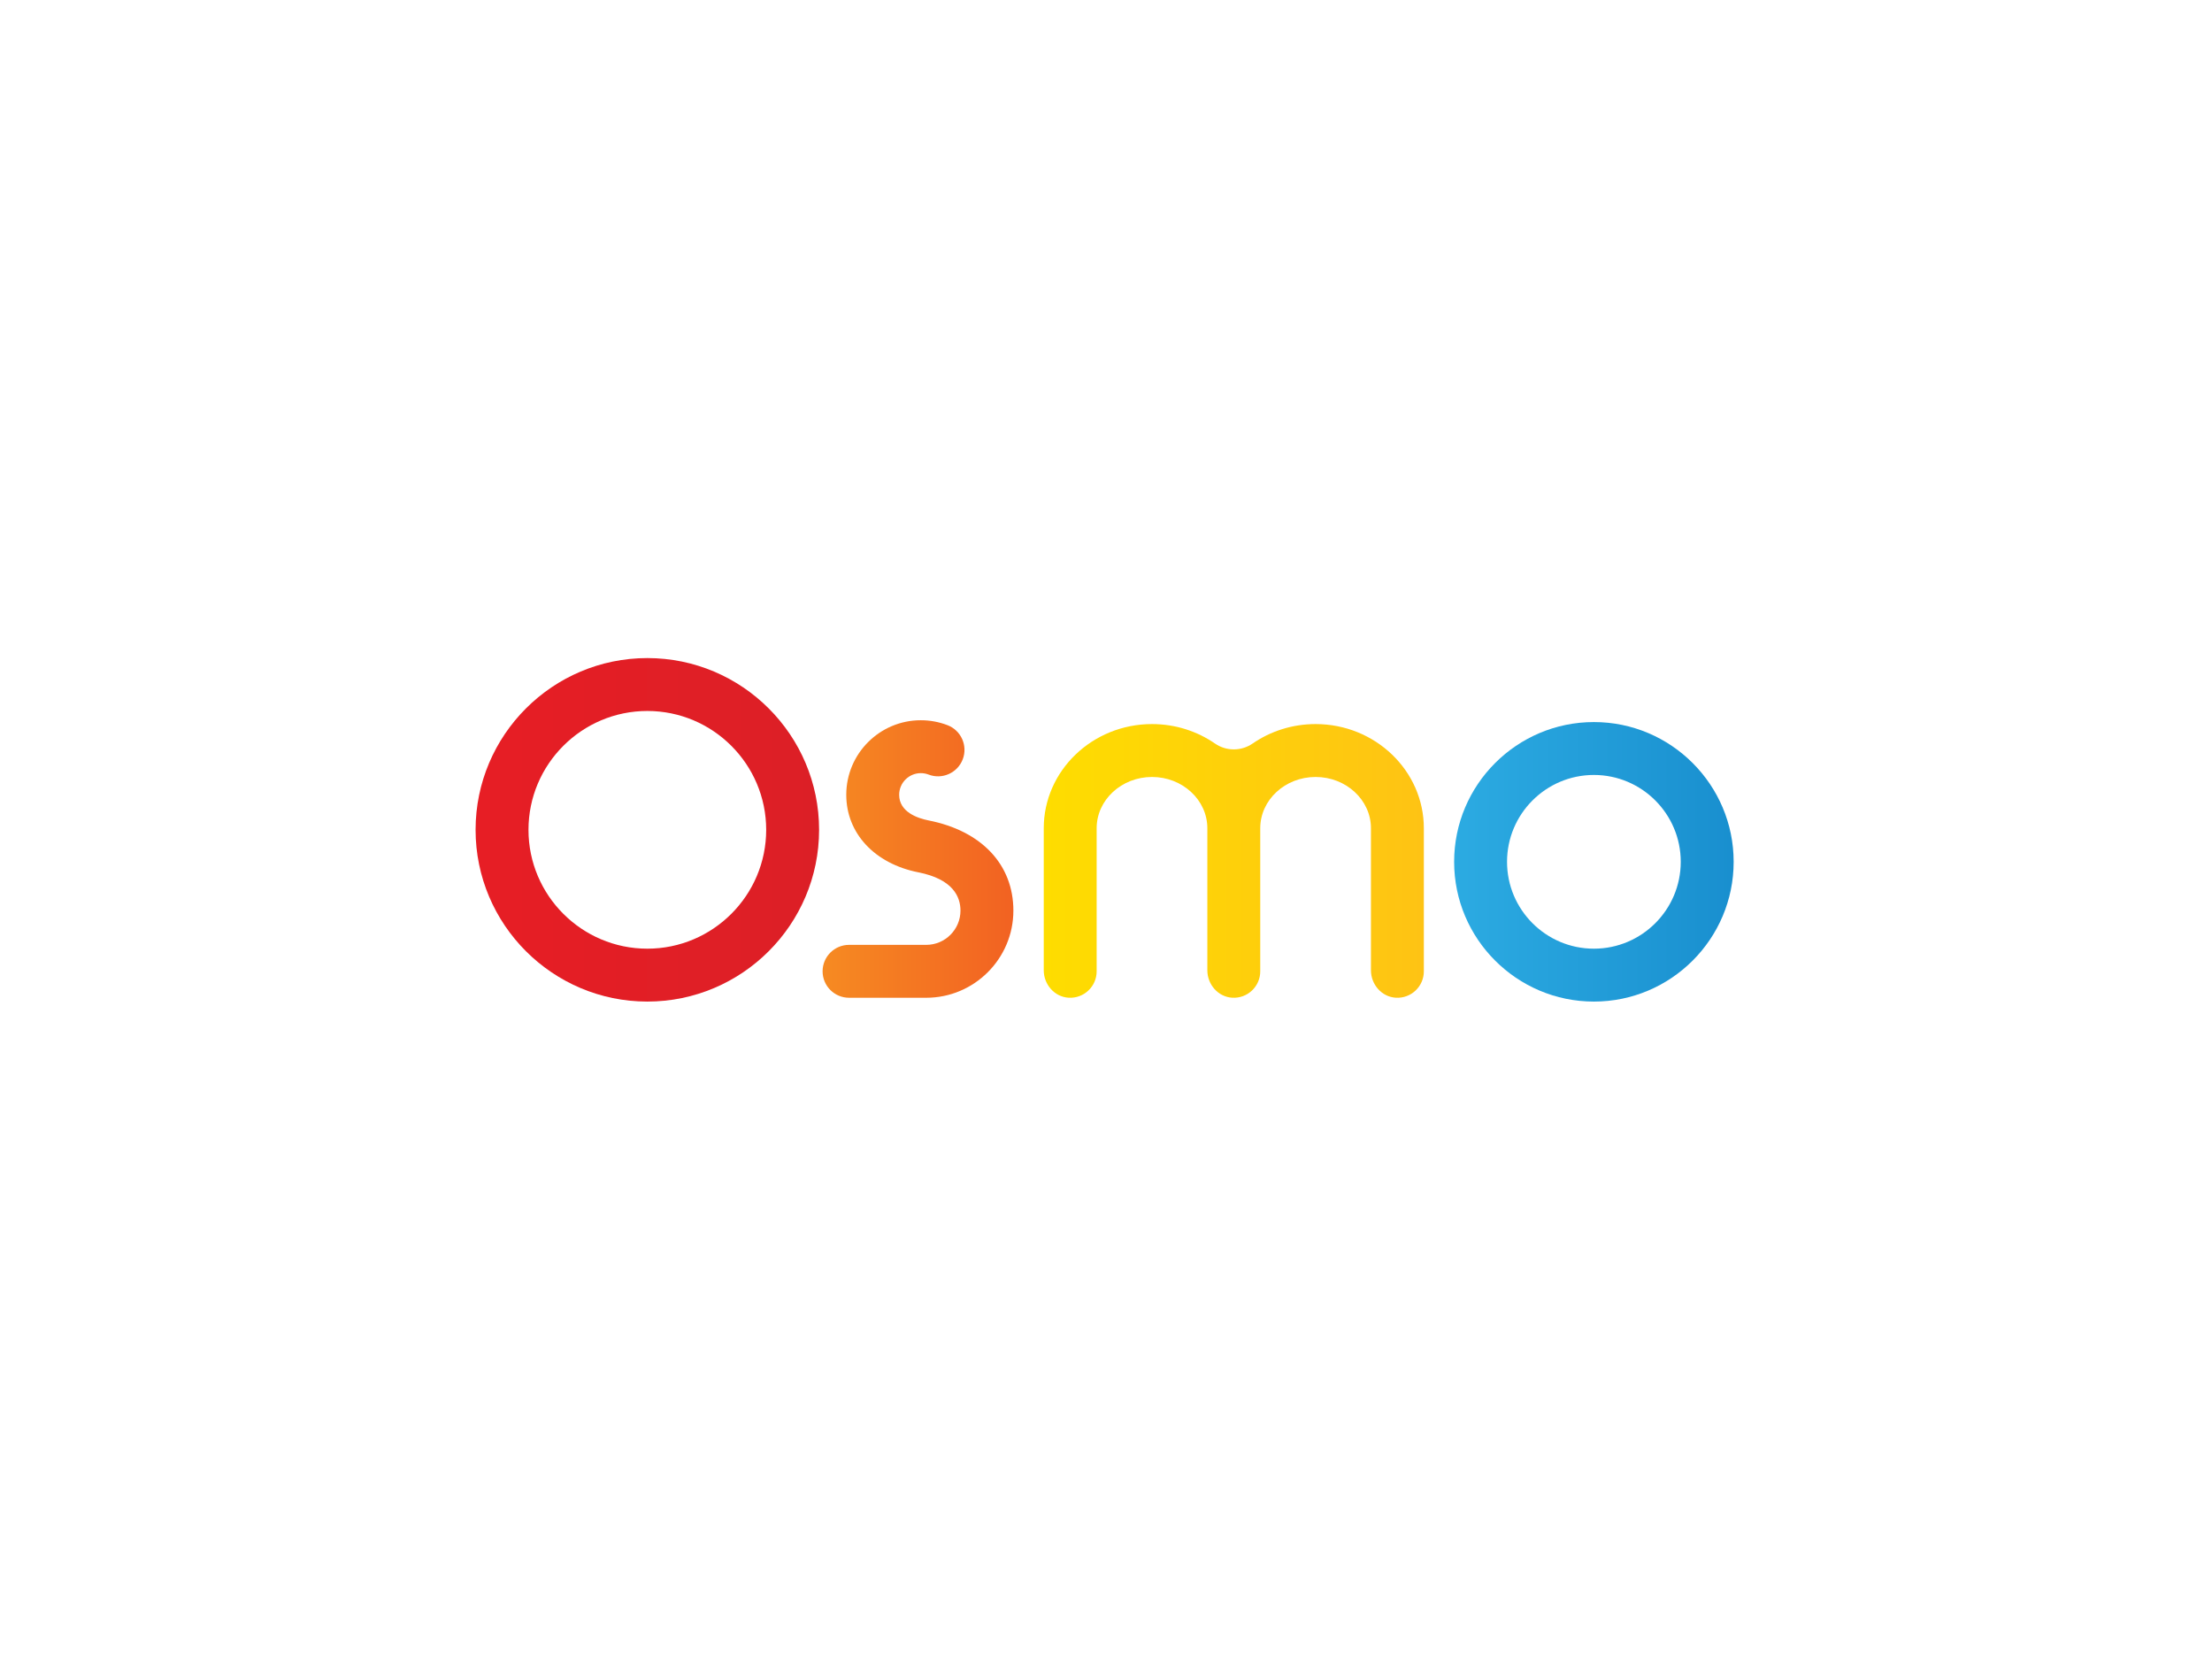 <?xml version="1.0" encoding="utf-8"?>
<svg xmlns="http://www.w3.org/2000/svg" width="800" height="600" viewBox="0 0 800 600" fill="none">
<path fill-rule="evenodd" clip-rule="evenodd" d="M453.028 268.905C448.92 271.736 443.519 271.737 439.411 268.905C432.987 264.479 425.115 261.869 416.637 261.869C395.049 261.869 377.486 278.769 377.486 299.543V350.915C377.486 356.036 381.35 360.53 386.463 360.837C392.013 361.17 396.619 356.767 396.619 351.288V299.543C396.619 289.32 405.598 281.001 416.637 281.001C427.674 281.001 436.653 289.32 436.653 299.543V350.915C436.653 356.036 440.518 360.53 445.63 360.837C451.181 361.17 455.786 356.767 455.786 351.288V299.543C455.786 289.32 464.766 281.001 475.802 281.001C486.84 281.001 495.821 289.32 495.821 299.543V350.915C495.821 356.036 499.684 360.53 504.797 360.837C510.347 361.17 514.952 356.767 514.952 351.288V299.543C514.952 278.769 497.391 261.869 475.802 261.869C467.325 261.869 459.453 264.479 453.028 268.905Z" fill="url(#paint0_linear)"/>
<path fill-rule="evenodd" clip-rule="evenodd" d="M234.118 362.234C199.865 362.234 172 334.371 172 300.118C172 265.864 199.865 238 234.118 238C268.37 238 296.235 265.864 296.235 300.118C296.235 334.371 268.37 362.234 234.118 362.234ZM234.118 257.132C210.415 257.132 191.133 276.415 191.133 300.118C191.133 323.819 210.415 343.102 234.118 343.102C257.82 343.102 277.103 323.818 277.103 300.118C277.103 276.415 257.82 257.132 234.118 257.132Z" fill="url(#paint1_linear)"/>
<path fill-rule="evenodd" clip-rule="evenodd" d="M576.454 362.235C548.582 362.235 525.907 339.56 525.907 311.689C525.907 283.817 548.582 261.143 576.454 261.143C604.325 261.143 627 283.817 627 311.689C627 339.56 604.325 362.235 576.454 362.235ZM576.454 280.274C559.132 280.274 545.039 294.367 545.039 311.689C545.039 329.011 559.132 343.104 576.454 343.104C593.775 343.104 607.868 329.011 607.868 311.689C607.868 294.367 593.775 280.274 576.454 280.274Z" fill="url(#paint2_linear)"/>
<path fill-rule="evenodd" clip-rule="evenodd" d="M306.063 287.446C306.063 301.353 316.301 312.363 332.148 315.494C344.729 317.981 347.37 324.392 347.37 329.334C347.37 336.163 341.812 341.721 334.982 341.721H307.069C301.785 341.721 297.503 346.003 297.503 351.287C297.503 356.571 301.785 360.853 307.069 360.853H334.982C352.362 360.853 366.502 346.713 366.502 329.335C366.502 312.709 355.046 300.519 335.857 296.725C331.875 295.938 325.195 293.687 325.195 287.447C325.195 283.131 328.706 279.618 333.023 279.618C333.992 279.618 334.935 279.792 335.824 280.133C340.757 282.027 346.291 279.561 348.182 274.629C350.075 269.694 347.611 264.162 342.677 262.27C339.593 261.087 336.344 260.486 333.023 260.486C318.158 260.485 306.063 272.58 306.063 287.446Z" fill="url(#paint3_linear)"/>
<defs>
<linearGradient id="paint0_linear" x1="514.913" y1="311.46" x2="377.459" y2="311.46" gradientUnits="userSpaceOnUse">
<stop stop-color="#FEC314"/>
<stop offset="1" stop-color="#FEDD00"/>
</linearGradient>
<linearGradient id="paint1_linear" x1="171.691" y1="300.112" x2="296.217" y2="300.112" gradientUnits="userSpaceOnUse">
<stop stop-color="#E71E25"/>
<stop offset="1" stop-color="#DC1F26"/>
</linearGradient>
<linearGradient id="paint2_linear" x1="626.492" y1="311.654" x2="525.398" y2="311.654" gradientUnits="userSpaceOnUse">
<stop stop-color="#198FCF"/>
<stop offset="1" stop-color="#2CABE2"/>
</linearGradient>
<linearGradient id="paint3_linear" x1="366.013" y1="310.666" x2="298.366" y2="310.666" gradientUnits="userSpaceOnUse">
<stop stop-color="#F26222"/>
<stop offset="1" stop-color="#F68A22"/>
</linearGradient>
</defs>
</svg>